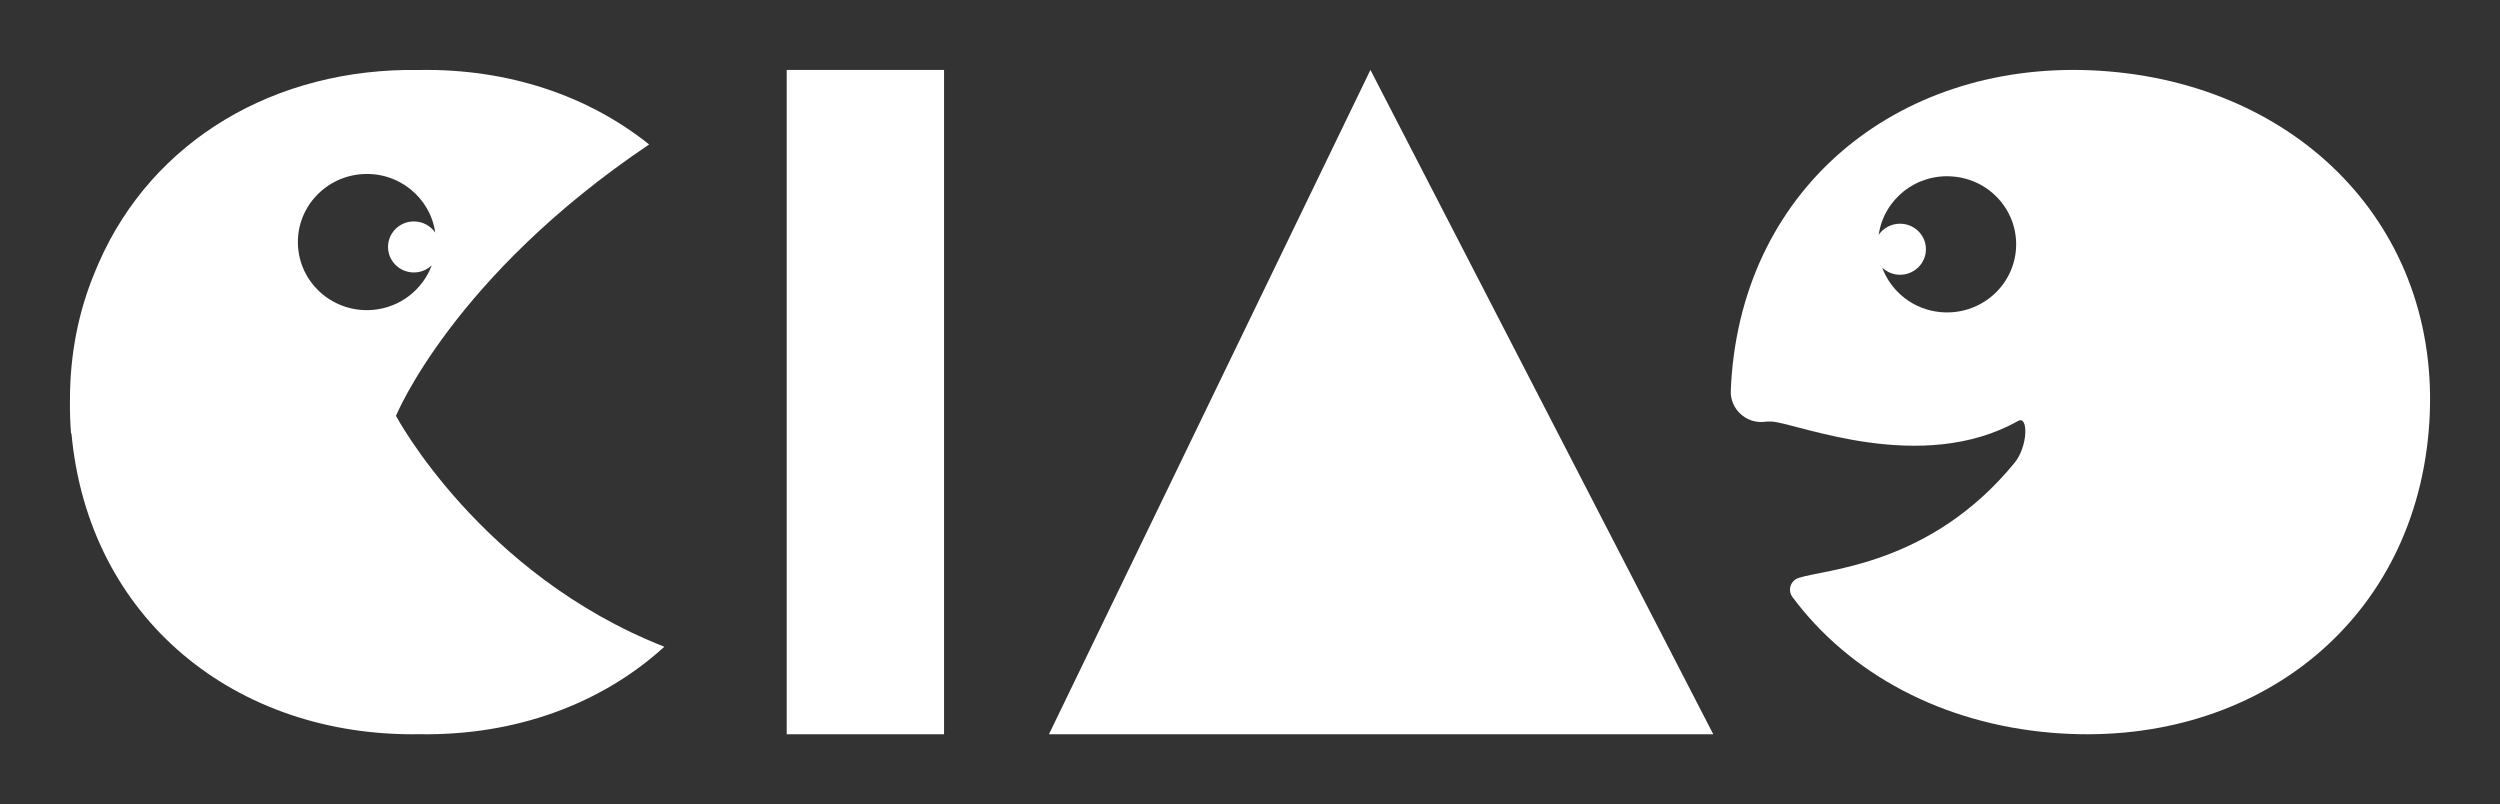 <?xml version="1.0" encoding="UTF-8"?> <svg xmlns="http://www.w3.org/2000/svg" width="572" height="184" viewBox="0 0 572 184" fill="none"><rect x="0" y="0" width="572" height="184" fill="#333333" stroke="none"/> <path d="M392 168L313.553 16L240 168" fill="white"></path> <path d="M482.469 16.338C437.417 12.584 400.126 40.366 396.254 85.357C396.129 86.736 396.051 88.085 396.005 89.433C395.849 93.571 399.519 96.988 403.687 96.513C404.325 96.436 404.947 96.421 405.538 96.467C411.54 96.973 439.61 108.726 461.755 96.314C464.118 94.996 464.01 102.137 460.93 105.891C441.709 129.398 417.807 130.164 411.509 132.233C409.659 132.846 408.959 135.052 410.11 136.6C423.157 154.131 444.291 165.562 469.484 167.662C514.535 171.416 551.826 143.634 555.683 98.643C559.555 53.652 527.52 20.093 482.469 16.338ZM461.241 57.207C460.511 65.788 452.859 72.148 444.151 71.428C437.822 70.907 432.69 66.754 430.637 61.222C431.71 62.233 433.141 62.862 434.727 62.862C438.008 62.862 440.652 60.241 440.652 57.023C440.652 53.79 437.993 51.185 434.727 51.185C432.69 51.185 430.901 52.196 429.844 53.729C431.01 45.592 438.413 39.677 446.81 40.382C455.519 41.086 461.972 48.626 461.241 57.207Z" fill="white"></path> <path d="M216 16H180V168H216V16Z" fill="white"></path> <path d="M90.599 95.149C90.599 95.149 103.618 63.243 148.52 33.054C134.521 21.837 116.188 15.676 95.943 16.013C62.897 15.462 34.899 32.15 22.625 60.087C22.47 60.439 22.314 60.792 22.159 61.159C22.004 61.527 21.848 61.88 21.709 62.247C18.011 71.09 16.007 80.897 16.007 91.456C15.976 94.076 16.053 96.651 16.255 99.195C16.286 99.18 16.317 99.164 16.348 99.149C20.233 141.674 54.041 168.661 95.928 167.987C117.897 168.354 137.628 161.091 152 147.973C109.895 131.438 90.599 95.149 90.599 95.149ZM68.21 56.7C67.48 48.118 73.928 40.578 82.628 39.858C91.018 39.153 98.429 45.084 99.579 53.206C98.507 51.673 96.72 50.662 94.7 50.662C91.422 50.662 88.781 53.282 88.781 56.501C88.781 59.734 91.438 62.339 94.7 62.339C96.285 62.339 97.73 61.711 98.787 60.7C96.736 66.216 91.609 70.369 85.285 70.906C76.585 71.641 68.94 65.266 68.21 56.7Z" fill="white"></path> </svg> 